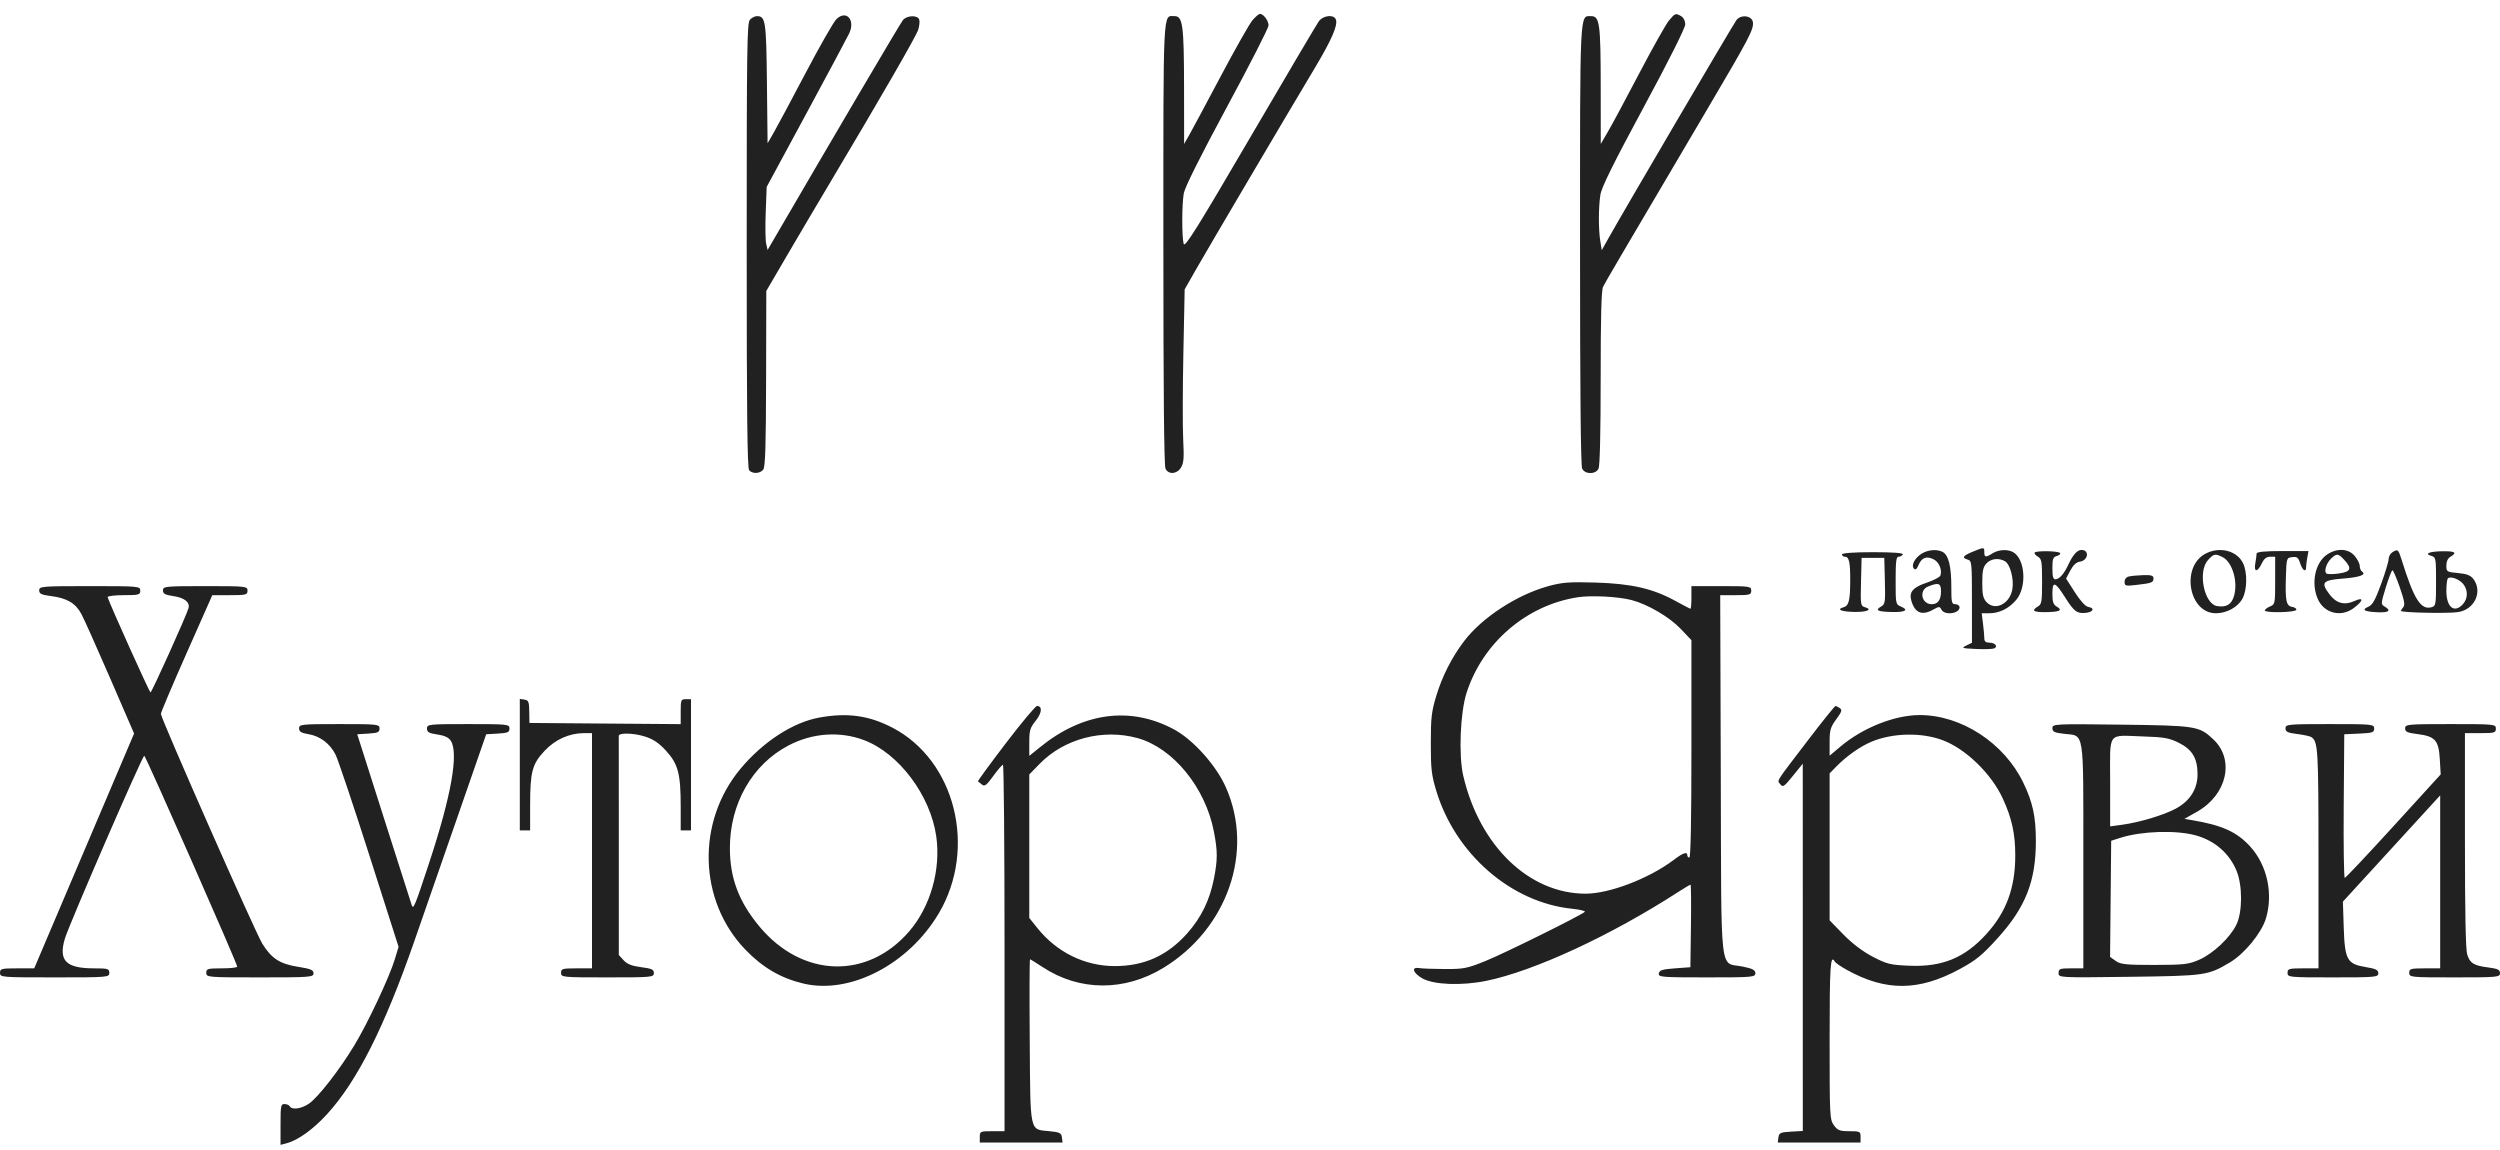 <?xml version="1.0" encoding="UTF-8"?> <svg xmlns="http://www.w3.org/2000/svg" width="150" height="69" viewBox="0 0 150 69" fill="none"> <path fill-rule="evenodd" clip-rule="evenodd" d="M50.183 1.15C50.017 1.312 49.183 2.772 48.329 4.395C47.476 6.018 46.615 7.627 46.416 7.971L46.055 8.596L46.016 5.007C45.976 1.244 45.935 0.969 45.414 0.969C45.292 0.969 45.103 1.065 44.996 1.182C44.822 1.373 44.802 2.788 44.802 14.726C44.802 24.913 44.837 28.094 44.95 28.219C45.158 28.446 45.608 28.422 45.796 28.173C45.918 28.012 45.957 26.756 45.966 22.711L45.978 17.457L47.207 15.354C47.883 14.197 49.055 12.212 49.812 10.944C52.88 5.799 54.966 2.181 55.091 1.788C55.164 1.56 55.192 1.282 55.153 1.171C55.055 0.893 54.414 0.916 54.174 1.207C54.023 1.391 49.988 8.241 46.407 14.396L46.056 14.999L45.971 14.625C45.924 14.42 45.911 13.569 45.943 12.733L46.001 11.215L48.385 6.805C49.695 4.379 50.85 2.22 50.951 2.006C51.335 1.193 50.777 0.572 50.183 1.15ZM75.142 1.223C74.962 1.437 74.106 2.949 73.24 4.582C72.374 6.215 71.527 7.795 71.357 8.094L71.047 8.637L71.043 5.23C71.039 1.525 70.966 0.969 70.48 0.969C69.764 0.969 69.802 0.196 69.802 14.626C69.802 23.487 69.844 27.943 69.93 28.119C70.113 28.493 70.619 28.455 70.862 28.048C71.025 27.776 71.049 27.47 70.992 26.386C70.954 25.655 70.959 23.325 71.002 21.209L71.08 17.361L71.827 16.052C72.56 14.768 77.033 7.184 78.892 4.074C79.895 2.395 80.276 1.523 80.156 1.181C80.04 0.848 79.388 0.915 79.124 1.286C79 1.46 77.144 4.602 75 8.269C71.829 13.692 71.087 14.879 71.021 14.635C70.905 14.205 70.909 12.264 71.027 11.598C71.091 11.236 72.032 9.354 73.62 6.411C74.992 3.87 76.114 1.672 76.114 1.526C76.114 1.243 75.809 0.833 75.598 0.833C75.528 0.833 75.323 1.009 75.142 1.223ZM100.142 1.225C99.962 1.44 99.163 2.86 98.366 4.38C97.57 5.9 96.722 7.48 96.482 7.89L96.046 8.637L96.043 5.149C96.039 1.409 95.979 0.969 95.47 0.969C94.775 0.969 94.802 0.418 94.802 14.714C94.802 23.514 94.844 27.944 94.93 28.119C95.103 28.473 95.739 28.473 95.912 28.119C95.993 27.951 96.04 25.99 96.04 22.682C96.04 19.02 96.082 17.421 96.183 17.211C96.32 16.929 97.02 15.735 102.408 6.601C104.972 2.254 105.23 1.762 105.174 1.332C105.123 0.938 104.464 0.849 104.19 1.2C104.012 1.427 97.454 12.604 96.523 14.267L96.105 15.012L96.018 14.471C95.904 13.767 95.906 12.462 96.023 11.689C96.09 11.244 96.796 9.816 98.614 6.446C100.124 3.648 101.114 1.675 101.114 1.464C101.114 1.257 101.016 1.057 100.875 0.974C100.538 0.777 100.51 0.787 100.142 1.225ZM118.348 33.109C117.768 33.349 117.695 33.471 118.069 33.578C118.305 33.645 118.317 33.763 118.317 36.108V38.566L117.976 38.732C117.665 38.883 117.713 38.901 118.553 38.938C119.057 38.961 119.548 38.947 119.644 38.906C119.902 38.797 119.709 38.56 119.362 38.56C119.15 38.56 119.059 38.484 119.059 38.307C119.059 38.168 119.024 37.771 118.981 37.425L118.902 36.795H119.356C119.958 36.795 120.526 36.516 120.967 36.001C121.619 35.241 121.52 33.559 120.799 33.136C120.468 32.941 119.922 32.969 119.554 33.199C119.137 33.461 119.059 33.45 119.059 33.131C119.059 32.82 119.051 32.819 118.348 33.109ZM115.319 33.207C114.897 33.458 114.652 33.917 114.834 34.117C114.924 34.215 115.009 34.15 115.112 33.901C115.296 33.458 115.591 33.345 116.016 33.558C116.343 33.721 116.542 34.195 116.425 34.53C116.39 34.628 116.019 34.822 115.6 34.962C114.788 35.231 114.535 35.521 114.674 36.02C114.883 36.776 115.317 36.959 115.99 36.578C116.343 36.378 116.383 36.378 116.485 36.578C116.669 36.938 117.574 36.825 117.574 36.442C117.574 36.338 117.463 36.253 117.327 36.253C117.1 36.253 117.079 36.162 117.079 35.187C117.079 33.996 116.917 33.327 116.579 33.129C116.257 32.939 115.712 32.973 115.319 33.207ZM122.076 33.158C122.047 33.211 122.136 33.32 122.274 33.401C122.5 33.533 122.525 33.681 122.525 34.896C122.525 36.104 122.499 36.258 122.277 36.388C121.854 36.637 122.001 36.739 122.766 36.728C123.594 36.717 123.782 36.618 123.402 36.395C123.198 36.275 123.144 36.113 123.144 35.626C123.144 34.842 123.303 34.888 123.909 35.847C124.448 36.699 124.621 36.827 125.157 36.77C125.607 36.722 125.699 36.478 125.292 36.415C125.13 36.39 124.818 36.047 124.496 35.544L123.965 34.714L124.221 34.228C124.39 33.907 124.583 33.728 124.79 33.7C125.294 33.633 125.382 32.996 124.888 32.996C124.632 32.996 124.369 33.293 124.09 33.899C123.843 34.433 123.551 34.76 123.32 34.76C123.191 34.76 123.144 34.581 123.144 34.097C123.144 33.528 123.182 33.423 123.417 33.356C123.567 33.313 123.649 33.233 123.599 33.178C123.483 33.051 122.147 33.033 122.076 33.158ZM132.317 33.228C130.839 34.026 131.33 36.795 132.95 36.795C133.603 36.795 134.259 36.437 134.544 35.924C134.829 35.412 134.851 34.361 134.589 33.805C134.226 33.035 133.17 32.767 132.317 33.228ZM135.396 33.216C135.396 33.3 135.361 33.56 135.319 33.793C135.218 34.343 135.449 34.353 135.705 33.81C135.84 33.524 135.989 33.403 136.204 33.403H136.51V34.831C136.51 36.23 136.503 36.262 136.2 36.388C136.03 36.459 135.891 36.568 135.891 36.629C135.891 36.789 137.742 36.749 137.779 36.589C137.796 36.516 137.684 36.437 137.531 36.413C137.173 36.357 137.109 36.052 137.154 34.624C137.19 33.475 137.192 33.471 137.534 33.427C137.822 33.391 137.9 33.452 138.011 33.801C138.146 34.225 138.366 34.368 138.366 34.03C138.366 33.928 138.398 33.668 138.437 33.454L138.509 33.063H136.952C135.882 33.063 135.396 33.111 135.396 33.216ZM139.627 33.271C138.911 33.749 138.651 34.978 139.064 35.933C139.437 36.794 140.453 37.057 141.216 36.49C141.812 36.047 141.844 35.797 141.271 36.059C140.681 36.33 140.19 36.207 139.793 35.689C139.227 34.952 139.337 34.811 140.552 34.717C141.589 34.637 142.004 34.486 141.719 34.292C141.645 34.242 141.584 34.091 141.584 33.957C141.584 33.824 141.448 33.552 141.281 33.355C140.903 32.908 140.222 32.873 139.627 33.271ZM143.533 33.142C143.414 33.218 143.317 33.399 143.317 33.544C143.317 33.689 143.114 34.363 142.867 35.041C142.519 35.995 142.347 36.303 142.107 36.402C141.668 36.586 141.845 36.697 142.635 36.735C143.335 36.769 143.5 36.641 143.078 36.393C142.844 36.256 142.846 36.23 143.151 35.235C143.323 34.675 143.501 34.217 143.547 34.217C143.593 34.217 143.791 34.678 143.988 35.242C144.257 36.014 144.309 36.304 144.202 36.422C144.124 36.508 144.06 36.612 144.06 36.653C144.061 36.76 146.869 36.82 147.483 36.726C148.469 36.575 148.971 35.511 148.412 34.754C148.238 34.519 148.019 34.432 147.483 34.383C146.809 34.322 146.782 34.304 146.782 33.934C146.782 33.687 146.871 33.496 147.03 33.403C147.45 33.156 147.308 33.063 146.534 33.075C145.748 33.088 145.434 33.225 145.89 33.356C146.15 33.431 146.163 33.503 146.163 34.896C146.163 36.267 146.147 36.361 145.903 36.431C145.25 36.618 144.842 35.973 144.092 33.572C143.9 32.955 143.867 32.929 143.533 33.142ZM110.52 33.267C110.52 33.342 110.597 33.403 110.692 33.403C110.944 33.403 111.015 33.714 111.013 34.805C111.011 36.033 110.934 36.344 110.607 36.438C110.158 36.567 110.485 36.703 111.274 36.716C112.036 36.728 112.377 36.57 111.89 36.43C111.638 36.358 111.627 36.286 111.661 34.913L111.696 33.471H112.376H113.057L113.092 34.854C113.125 36.146 113.11 36.248 112.865 36.392C112.486 36.615 112.643 36.697 113.495 36.721C114.313 36.744 114.556 36.601 114.054 36.392C113.742 36.261 113.738 36.239 113.738 34.831C113.738 33.678 113.772 33.403 113.916 33.403C114.014 33.403 114.129 33.342 114.171 33.267C114.221 33.179 113.595 33.131 112.384 33.131C111.224 33.131 110.52 33.183 110.52 33.267ZM133.357 33.429C133.946 33.724 134.293 34.918 134.037 35.769C133.885 36.273 133.583 36.453 133.03 36.366C132.241 36.241 131.854 34.289 132.482 33.6C132.828 33.221 132.908 33.205 133.357 33.429ZM140.662 33.6C141.13 34.113 141.054 34.305 140.342 34.408C140 34.458 139.663 34.461 139.595 34.414C139.42 34.296 139.577 33.788 139.876 33.505C140.205 33.192 140.3 33.204 140.662 33.6ZM120.301 33.676C120.611 33.858 120.845 34.748 120.742 35.352C120.589 36.241 119.696 36.68 119.183 36.117C118.986 35.901 118.936 35.665 118.936 34.963C118.936 34.262 118.986 34.026 119.183 33.81C119.452 33.515 119.929 33.458 120.301 33.676ZM127.754 34.584C127.577 34.622 127.475 34.741 127.475 34.912C127.475 35.161 127.532 35.174 128.249 35.088C129.135 34.982 129.208 34.952 129.208 34.684C129.208 34.538 129.057 34.493 128.62 34.507C128.297 34.517 127.907 34.552 127.754 34.584ZM147.803 35.052C148.09 35.424 148.077 35.918 147.772 36.253C147.257 36.818 146.782 36.434 146.782 35.451C146.782 35.096 146.822 34.761 146.871 34.707C147.018 34.547 147.571 34.752 147.803 35.052ZM92.884 35.173C90.996 35.698 88.916 37.059 87.843 38.472C87.112 39.434 86.532 40.575 86.177 41.749C85.89 42.7 85.849 43.053 85.849 44.599C85.849 46.142 85.89 46.499 86.176 47.448C87.32 51.241 90.674 54.153 94.328 54.526C94.8 54.574 95.141 54.657 95.087 54.711C94.877 54.916 90.317 57.175 89.155 57.649C88.042 58.103 87.823 58.147 86.695 58.142C86.015 58.14 85.319 58.114 85.148 58.085C84.659 58.003 84.772 58.375 85.334 58.699C86.011 59.088 87.697 59.154 89.182 58.85C92.056 58.261 96.67 56.123 100.717 53.504C101.077 53.271 101.399 53.08 101.432 53.08C101.464 53.08 101.475 54.194 101.457 55.557L101.423 58.033L100.496 58.101C99.741 58.156 99.561 58.213 99.528 58.407C99.49 58.627 99.693 58.644 102.404 58.644C105.145 58.644 105.322 58.629 105.322 58.397C105.322 58.2 105.162 58.117 104.555 57.993C103.149 57.706 103.285 58.896 103.247 46.495L103.213 35.71H104.144C104.992 35.71 105.074 35.686 105.074 35.438C105.074 35.179 104.992 35.167 103.28 35.167H101.485V35.846C101.485 36.219 101.46 36.524 101.43 36.524C101.4 36.524 100.987 36.311 100.514 36.05C99.176 35.314 97.887 35.019 95.73 34.953C94.158 34.906 93.722 34.94 92.884 35.173ZM116.46 35.479C116.46 35.995 116.275 36.253 115.903 36.253C115.29 36.253 115.12 35.416 115.687 35.189C116.318 34.936 116.46 34.99 116.46 35.479ZM2.351 35.42C2.351 35.626 2.481 35.689 3.051 35.763C4.026 35.888 4.535 36.189 4.886 36.847C5.05 37.154 5.828 38.892 6.615 40.708L8.045 44.011L5.049 51.056L2.053 58.101H1.027C0.083 58.101 0 58.123 0 58.373C0 58.637 0.083 58.644 3.28 58.644C6.477 58.644 6.559 58.637 6.559 58.373C6.559 58.126 6.477 58.101 5.65 58.101C3.952 58.101 3.498 57.639 3.894 56.313C4.149 55.459 8.54 45.345 8.656 45.345C8.739 45.345 14.235 57.813 14.233 57.999C14.233 58.056 13.815 58.101 13.305 58.101C12.459 58.101 12.376 58.125 12.376 58.373C12.376 58.637 12.459 58.644 15.594 58.644C18.611 58.644 18.812 58.629 18.812 58.4C18.812 58.199 18.645 58.129 17.881 58.008C16.791 57.836 16.293 57.513 15.737 56.618C15.323 55.952 9.653 43.104 9.653 42.832C9.653 42.742 10.347 41.103 11.196 39.189L12.738 35.71H13.795C14.769 35.71 14.851 35.689 14.851 35.438C14.851 35.176 14.769 35.167 12.314 35.167C9.918 35.167 9.777 35.181 9.777 35.421C9.777 35.623 9.903 35.693 10.391 35.764C11.068 35.862 11.411 36.136 11.309 36.494C11.178 36.955 9.106 41.545 9.03 41.545C8.969 41.545 6.64 36.376 6.456 35.832C6.434 35.765 6.865 35.71 7.415 35.71C8.333 35.71 8.416 35.687 8.416 35.438C8.416 35.174 8.333 35.167 5.384 35.167C2.509 35.167 2.351 35.18 2.351 35.42ZM97.893 36.003C98.865 36.258 100.16 37.016 100.837 37.727L101.485 38.409V44.93C101.485 49.187 101.442 51.452 101.361 51.452C101.293 51.452 101.238 51.391 101.238 51.316C101.238 51.082 100.992 51.166 100.426 51.593C98.937 52.716 96.561 53.625 95.123 53.621C91.74 53.612 88.778 50.755 87.797 46.554C87.51 45.324 87.612 42.754 87.996 41.564C88.964 38.563 91.592 36.306 94.669 35.835C95.478 35.711 97.096 35.795 97.893 36.003ZM31.188 45.878V49.823H31.497H31.807L31.808 48.297C31.808 46.305 31.933 45.84 32.678 45.047C33.318 44.366 34.164 43.988 35.047 43.988H35.52V51.044V58.101H34.592C33.746 58.101 33.663 58.125 33.663 58.373C33.663 58.636 33.746 58.644 36.448 58.644C39.102 58.644 39.233 58.632 39.233 58.386C39.233 58.171 39.106 58.112 38.47 58.031C37.914 57.96 37.629 57.848 37.418 57.617L37.129 57.299V50.779C37.129 47.193 37.128 44.214 37.126 44.157C37.121 43.956 38.016 43.975 38.693 44.191C39.203 44.354 39.535 44.578 39.967 45.051C40.688 45.842 40.842 46.428 40.842 48.391V49.823H41.151H41.46V45.888V41.952H41.151C40.858 41.952 40.842 41.993 40.842 42.7V43.448L36.304 43.413L31.766 43.377L31.756 42.699C31.746 42.102 31.711 42.015 31.467 41.977L31.188 41.933V45.878ZM60.343 44.604C59.402 45.838 58.653 46.863 58.678 46.881C58.704 46.9 58.812 46.986 58.917 47.074C59.077 47.207 59.191 47.12 59.596 46.561C59.863 46.191 60.125 45.888 60.177 45.888C60.23 45.888 60.272 50.834 60.272 56.88V67.872H59.53C58.82 67.872 58.787 67.887 58.787 68.211V68.55H61.271H63.755L63.715 68.245C63.681 67.979 63.585 67.931 62.967 67.871C61.759 67.753 61.825 68.054 61.784 62.439C61.764 59.755 61.772 57.558 61.8 57.558C61.828 57.558 62.171 57.77 62.562 58.028C64.761 59.479 67.465 59.496 69.802 58.073C73.649 55.729 75.259 51.087 73.555 47.245C72.963 45.908 71.579 44.368 70.413 43.749C67.806 42.364 64.98 42.743 62.412 44.823L61.757 45.353V44.54C61.757 43.823 61.803 43.669 62.142 43.246C62.52 42.774 62.556 42.359 62.219 42.359C62.129 42.359 61.285 43.369 60.343 44.604ZM108.519 44.361C106.451 47.07 106.623 46.797 106.82 47.058C106.97 47.256 107.049 47.203 107.576 46.55L108.166 45.82L108.167 56.839L108.168 67.858L107.457 67.899C106.826 67.935 106.741 67.975 106.705 68.245L106.666 68.55H109.15H111.634V68.211C111.634 67.891 111.596 67.872 110.962 67.872C110.384 67.872 110.255 67.822 110.034 67.514C109.785 67.168 109.777 67.007 109.777 62.358C109.777 57.92 109.823 57.227 110.088 57.697C110.131 57.773 110.453 57.995 110.804 58.19C113.142 59.488 115.122 59.477 117.574 58.15C118.567 57.613 118.924 57.322 119.866 56.281C121.542 54.429 122.155 52.864 122.152 50.439C122.15 48.992 121.964 48.133 121.395 46.955C120.245 44.573 117.666 42.895 115.169 42.904C113.664 42.91 111.77 43.665 110.427 44.794L109.777 45.341V44.521C109.777 43.8 109.826 43.635 110.175 43.158C110.505 42.708 110.542 42.593 110.392 42.489C110.292 42.42 110.174 42.363 110.129 42.361C110.084 42.36 109.359 43.26 108.519 44.361ZM49.151 43.055C47.576 43.342 45.782 44.506 44.438 46.116C41.775 49.302 41.898 54.041 44.72 56.976C45.756 58.053 46.846 58.69 48.208 59.014C51.01 59.681 54.522 57.857 56.33 54.796C58.635 50.894 57.318 45.623 53.548 43.661C52.135 42.926 50.838 42.747 49.151 43.055ZM17.945 43.701C17.945 43.9 18.068 43.977 18.493 44.047C19.204 44.164 19.796 44.61 20.136 45.284C20.285 45.581 21.196 48.296 22.161 51.318L23.915 56.812L23.688 57.558C23.36 58.638 22.073 61.376 21.264 62.715C20.373 64.192 19.078 65.854 18.529 66.225C18.078 66.531 17.517 66.607 17.389 66.379C17.346 66.305 17.204 66.243 17.072 66.243C16.852 66.243 16.832 66.346 16.832 67.468V68.691L17.172 68.604C17.869 68.424 18.776 67.776 19.62 66.854C21.422 64.887 23.066 61.63 24.859 56.473C25.209 55.465 26.323 52.259 27.334 49.348L29.171 44.056L29.87 44.015C30.468 43.98 30.569 43.936 30.569 43.71C30.569 43.456 30.466 43.445 28.094 43.445C25.716 43.445 25.619 43.456 25.619 43.712C25.619 43.93 25.733 43.995 26.242 44.069C26.67 44.131 26.922 44.249 27.047 44.443C27.528 45.197 27.077 47.747 25.748 51.777C24.88 54.409 24.801 54.6 24.701 54.301C24.663 54.19 23.912 51.838 23.033 49.077L21.434 44.056L22.103 44.015C22.671 43.98 22.772 43.934 22.772 43.71C22.772 43.456 22.669 43.445 20.359 43.445C18.076 43.445 17.945 43.459 17.945 43.701ZM123.144 43.689C123.144 43.907 123.261 43.963 123.855 44.03C125.078 44.168 125 43.667 125 51.399V58.101H124.257C123.589 58.101 123.515 58.129 123.515 58.382C123.515 58.662 123.534 58.663 127.754 58.609C132.339 58.55 132.477 58.531 133.804 57.739C134.674 57.22 135.693 55.974 135.954 55.111C136.405 53.625 136.029 51.906 135.01 50.789C134.213 49.915 133.323 49.511 131.528 49.21L131.064 49.132L131.832 48.697C133.627 47.678 134.095 45.577 132.797 44.359C131.949 43.563 131.775 43.535 127.259 43.479C123.266 43.43 123.144 43.436 123.144 43.689ZM137.129 43.699C137.129 43.907 137.257 43.969 137.84 44.042C138.232 44.091 138.613 44.175 138.688 44.229C139.084 44.514 139.109 44.94 139.109 51.511V58.101H138.181C137.335 58.101 137.252 58.125 137.252 58.373C137.252 58.636 137.335 58.644 139.975 58.644C142.528 58.644 142.698 58.629 142.698 58.397C142.698 58.197 142.549 58.124 141.936 58.023C140.824 57.84 140.686 57.588 140.623 55.627L140.574 54.098L143.493 50.91L146.411 47.722V52.912V58.101H145.483C144.637 58.101 144.554 58.125 144.554 58.373C144.554 58.636 144.637 58.644 147.277 58.644C149.85 58.644 150 58.63 150 58.391C150 58.185 149.871 58.122 149.306 58.049C148.422 57.935 148.202 57.8 148.033 57.27C147.94 56.979 147.896 54.755 147.896 50.414V43.988H148.824C149.67 43.988 149.752 43.964 149.752 43.716C149.752 43.453 149.67 43.445 147.03 43.445C144.452 43.445 144.307 43.459 144.307 43.699C144.307 43.908 144.436 43.969 145.042 44.044C146.107 44.176 146.323 44.417 146.388 45.546L146.442 46.463L143.612 49.568C142.055 51.276 140.739 52.673 140.686 52.673C140.634 52.673 140.605 50.734 140.623 48.364L140.656 44.056L141.553 44.016C142.349 43.98 142.45 43.946 142.45 43.711C142.45 43.455 142.348 43.445 139.79 43.445C137.272 43.445 137.129 43.459 137.129 43.699ZM51.838 44.406C53.926 45.191 55.825 47.718 56.175 50.178C56.46 52.181 55.827 54.402 54.551 55.882C52.04 58.794 48.131 58.668 45.569 55.594C44.332 54.11 43.795 52.688 43.793 50.893C43.79 48.216 45.139 45.858 47.325 44.72C48.754 43.976 50.39 43.862 51.838 44.406ZM68.254 44.286C70.384 44.876 72.325 47.251 72.833 49.891C73.06 51.074 73.061 51.553 72.841 52.697C72.588 54.003 72.073 55.06 71.225 56.01C70.039 57.339 68.649 57.965 66.884 57.965C65.096 57.965 63.415 57.142 62.256 55.699L61.757 55.077V50.773V46.468L62.379 45.83C63.851 44.32 66.171 43.711 68.254 44.286ZM116.553 44.409C117.943 44.928 119.48 46.418 120.167 47.909C120.712 49.094 120.916 50.023 120.916 51.326C120.916 53.275 120.379 54.73 119.172 56.053C117.877 57.473 116.535 58.025 114.567 57.944C113.425 57.898 113.215 57.846 112.368 57.405C111.765 57.091 111.136 56.614 110.604 56.069L109.777 55.22V50.812V46.404L110.174 45.997C110.794 45.362 111.614 44.784 112.301 44.498C113.564 43.972 115.289 43.936 116.553 44.409ZM130.74 44.574C131.539 44.975 131.849 45.499 131.852 46.452C131.855 47.339 131.397 48.063 130.545 48.519C129.806 48.913 128.383 49.34 127.319 49.486L126.609 49.583V46.931C126.609 43.814 126.387 44.118 128.614 44.188C129.842 44.226 130.165 44.285 130.74 44.574ZM131.744 50.122C132.891 50.439 133.77 51.207 134.199 52.264C134.555 53.141 134.55 54.714 134.189 55.47C133.82 56.245 132.796 57.213 131.956 57.583C131.324 57.861 131.043 57.894 129.265 57.896C127.566 57.897 127.231 57.863 126.942 57.656L126.605 57.413L126.638 53.929L126.671 50.446L127.228 50.268C128.496 49.863 130.568 49.796 131.744 50.122Z" fill="#212121"></path> </svg> 